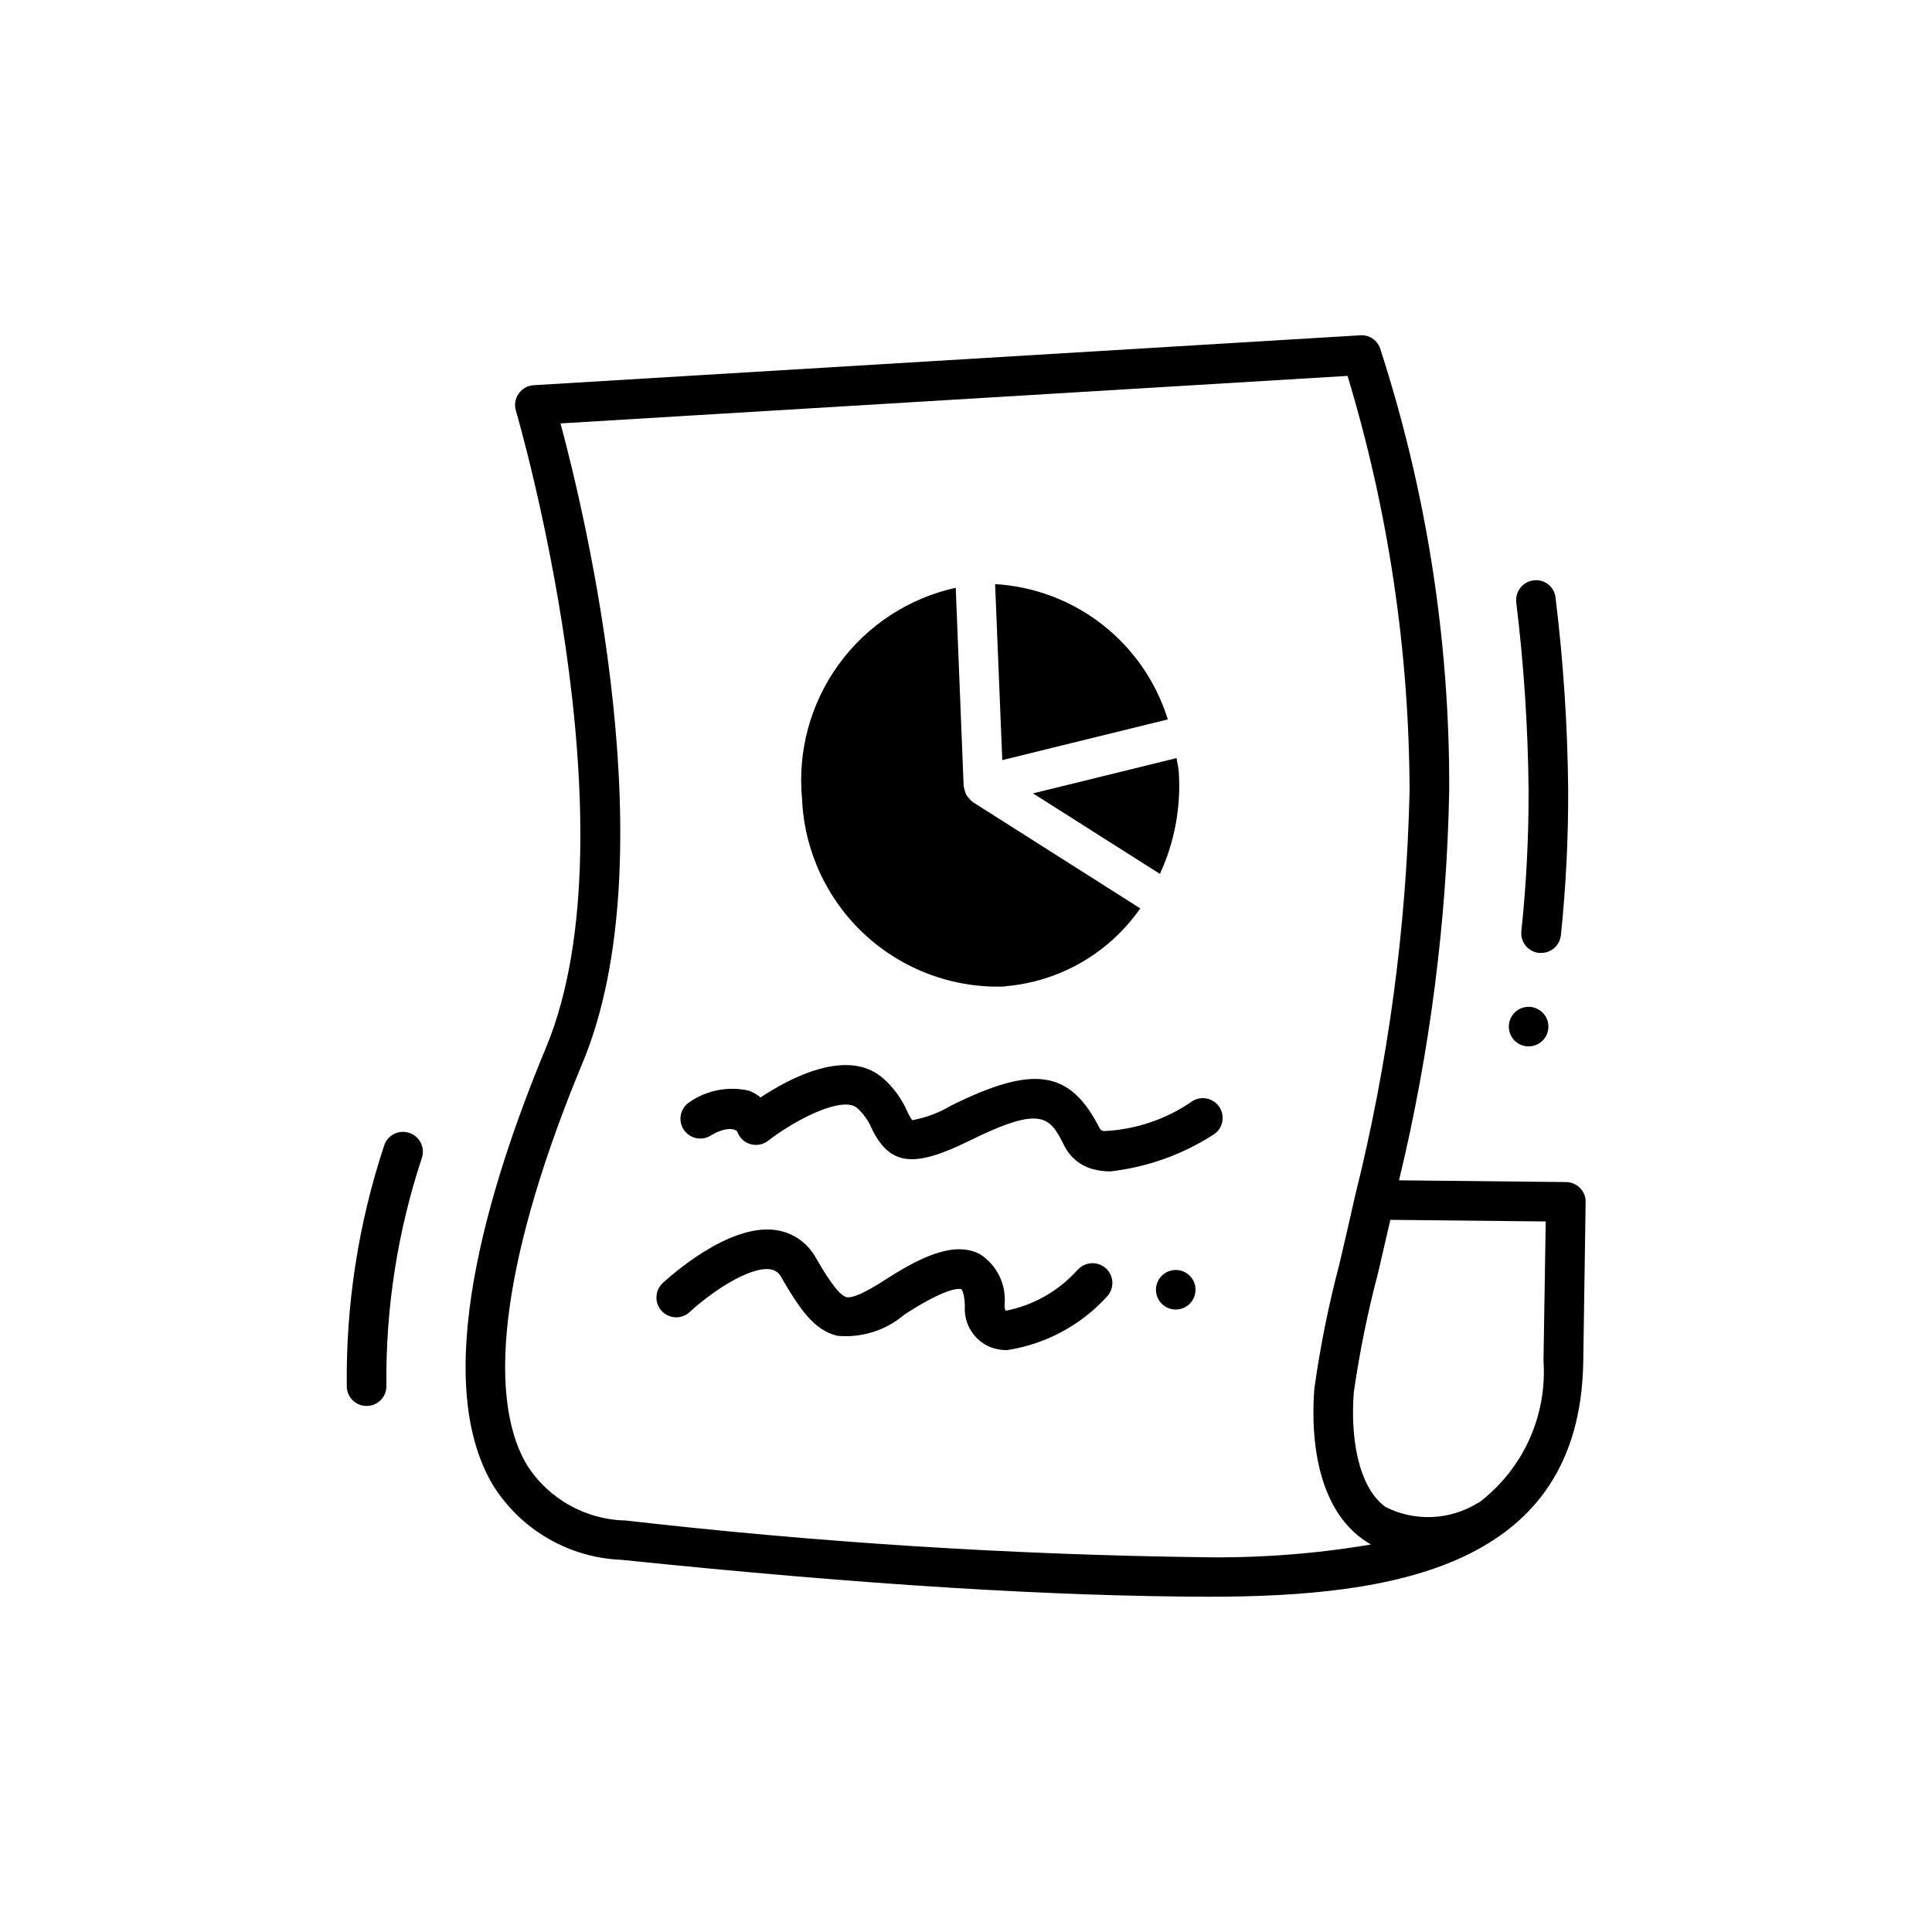 <?xml version="1.0" encoding="UTF-8"?>
<!-- Uploaded to: ICON Repo, www.iconrepo.com, Generator: ICON Repo Mixer Tools -->
<svg fill="#000000" width="800px" height="800px" version="1.1" viewBox="144 144 512 512" xmlns="http://www.w3.org/2000/svg">
 <path d="m549.09 353.41c-0.156-16.633-1.246-33.242-3.262-49.75-0.355-2.875 1.691-5.492 4.562-5.848 1.387-0.199 2.793 0.176 3.898 1.039 1.102 0.859 1.805 2.133 1.949 3.527 2.07 16.906 3.188 33.914 3.348 50.949 0.047 12.855-0.598 25.707-1.93 38.496-0.277 2.688-2.547 4.731-5.25 4.715h-0.535c-1.383-0.141-2.656-0.824-3.535-1.906-0.883-1.078-1.297-2.461-1.156-3.848 1.312-12.414 1.953-24.891 1.91-37.375zm-296.77 90.77c-1.336-0.406-2.773-0.262-4.004 0.395-1.227 0.66-2.144 1.777-2.547 3.113-6.809 20.602-10.145 42.191-9.867 63.887 0.125 2.809 2.438 5.019 5.25 5.019h0.23c2.894-0.125 5.141-2.574 5.016-5.469-0.211-20.516 2.981-40.926 9.449-60.395 0.402-1.336 0.258-2.777-0.402-4.008-0.664-1.23-1.789-2.144-3.125-2.543zm311.89 18.398-0.629 42.195c-0.82 54.676-50.383 62.379-99.238 62.379-41.07-0.117-90.172-3.035-155.62-9.781h-0.004c-13.938-0.547-26.703-7.957-34.082-19.797-16.648-27.93-1.5-78.574 14.137-116.14 24.141-58.328-7.734-167.53-8.062-168.62l0.004-0.004c-0.453-1.535-0.184-3.191 0.734-4.5 0.918-1.309 2.383-2.129 3.981-2.227l219.05-13.227c2.316-0.168 4.461 1.227 5.246 3.41 12.309 37.891 18.496 77.5 18.328 117.34-0.672 34.777-5.133 69.375-13.301 103.19l44.219 0.461h0.004c1.402 0 2.75 0.562 3.734 1.562 0.988 1 1.531 2.356 1.512 3.758zm-56.898 90.727c-0.754-0.43-1.5-0.914-2.227-1.426-13.645-9.875-13.477-31.164-12.762-39.887l-0.004 0.004c1.547-11.109 3.762-22.113 6.625-32.957 1.324-5.648 2.738-11.754 4.199-18.254 8.742-35.051 13.574-70.965 14.41-107.08-0.102-37.301-5.637-74.387-16.438-110.09l-208.57 12.594c6.676 24.844 28.34 115.23 5.91 169.29-20.793 49.961-26.051 87.863-14.801 106.75 5.699 8.965 15.512 14.484 26.137 14.695 50.809 5.824 101.88 9.074 153.02 9.738 14.902 0.238 29.797-0.891 44.492-3.367zm46.32-85.605-41.176-0.43c-1.145 4.996-2.246 9.742-3.285 14.191h-0.004c-2.723 10.344-4.852 20.832-6.383 31.414-0.914 11.137 0.82 24.98 8.398 30.492 7.773 3.922 17.027 3.523 24.434-1.051l0.336-0.137v0.004c11.66-8.84 18.082-22.961 17.09-37.559zm-93.539-31.949h-0.004c-6.957 4.859-15.152 7.633-23.629 8-0.453-0.07-0.844-0.355-1.047-0.766-7.828-15.406-17.371-16.867-39.277-6.035-3.203 1.918-6.723 3.242-10.391 3.914-0.516-0.734-0.961-1.52-1.324-2.34-1.527-3.504-3.836-6.609-6.75-9.078-9.395-7.652-24.297 0.211-32.117 5.383-0.938-0.777-2.004-1.387-3.148-1.805-5.41-1.211-11.078-0.117-15.648 3.023-2.445 1.559-3.164 4.805-1.605 7.25 1.559 2.449 4.805 3.168 7.25 1.609 2.027-1.281 5.246-2.426 6.938-1.125h0.004c0.523 1.629 1.809 2.898 3.441 3.402 1.633 0.508 3.414 0.184 4.766-0.863 7.348-5.699 19.648-11.922 23.531-8.742 1.738 1.543 3.106 3.465 3.988 5.617 4.785 9.656 11.062 10.422 25.758 3.148 19.637-9.699 21.402-6.223 25.273 1.387v-0.004c1.527 3.019 4.269 5.242 7.535 6.109 1.512 0.41 3.074 0.613 4.641 0.598 9.723-1.109 19.059-4.438 27.289-9.73 2.422-1.527 3.168-4.719 1.68-7.164-1.492-2.445-4.664-3.246-7.137-1.797zm-30.496 44.734c-5 5.629-11.715 9.453-19.102 10.887-0.203-0.512-0.297-1.059-0.273-1.605 0.516-5.34-2.008-10.52-6.531-13.406-7.106-3.738-16.52 1.227-25.641 7.137-4.922 3.148-8.219 4.586-9.719 4.262-2.363-0.555-6.141-7.031-8.164-10.496v0.004c-2.164-3.941-6.051-6.633-10.496-7.277-12.594-1.879-28.34 12.469-30.125 14.105v0.004c-2.043 1.992-2.117 5.25-0.172 7.336 1.945 2.082 5.199 2.234 7.328 0.336 5.617-5.246 15.91-12.219 21.445-11.387 1.285 0.172 2.394 0.992 2.938 2.172 4.723 8.102 8.555 13.949 14.801 15.441v-0.004c6.469 0.617 12.91-1.426 17.844-5.656 12.238-7.926 14.957-6.719 15.039-6.676s0.828 0.871 0.934 4.43c-0.344 4.769 2.449 9.211 6.898 10.969 1.371 0.504 2.82 0.75 4.281 0.734 10.168-1.555 19.496-6.543 26.43-14.137 0.98-1.016 1.512-2.379 1.477-3.789-0.035-1.41-0.637-2.746-1.672-3.707-1.031-0.961-2.406-1.465-3.816-1.398-1.41 0.062-2.734 0.691-3.672 1.746zm25.988 0.062v0.004c-2.125 0-4.035 1.277-4.848 3.238-0.812 1.961-0.363 4.219 1.137 5.719s3.758 1.949 5.719 1.137 3.238-2.727 3.238-4.848c0-2.883-2.324-5.227-5.203-5.246zm-4.199-104.96v0.004c3.914-8.48 5.633-17.805 4.996-27.121-0.082-1.227-0.418-2.363-0.578-3.57l-38.039 9.352zm2.098-40.934c-3.074-9.922-9.105-18.672-17.281-25.082-8.18-6.406-18.117-10.168-28.488-10.781l1.898 46.645zm-43.141 70.711 0.004 0.004c14.426-1.188 27.566-8.758 35.832-20.637l-44.367-28.172c-0.082 0-0.117-0.137-0.188-0.18-0.074-0.043-0.105 0-0.148-0.051-0.16-0.16-0.305-0.332-0.438-0.516-0.332-0.312-0.625-0.664-0.871-1.047-0.137-0.25-0.246-0.512-0.336-0.777-0.168-0.41-0.285-0.84-0.348-1.281 0-0.137-0.094-0.25-0.105-0.398l-2.098-52.543c-12.453 2.742-23.469 9.945-30.973 20.254s-10.973 23.008-9.754 35.699c0.578 13.703 6.551 26.621 16.617 35.938 10.066 9.312 23.406 14.27 37.113 13.781zm138.76 15.945c2.121 0 4.035-1.277 4.848-3.238 0.812-1.961 0.363-4.219-1.137-5.719-1.5-1.504-3.758-1.949-5.719-1.141-1.961 0.812-3.242 2.727-3.242 4.852 0 1.391 0.555 2.727 1.539 3.711s2.32 1.535 3.711 1.535z"/>
</svg>